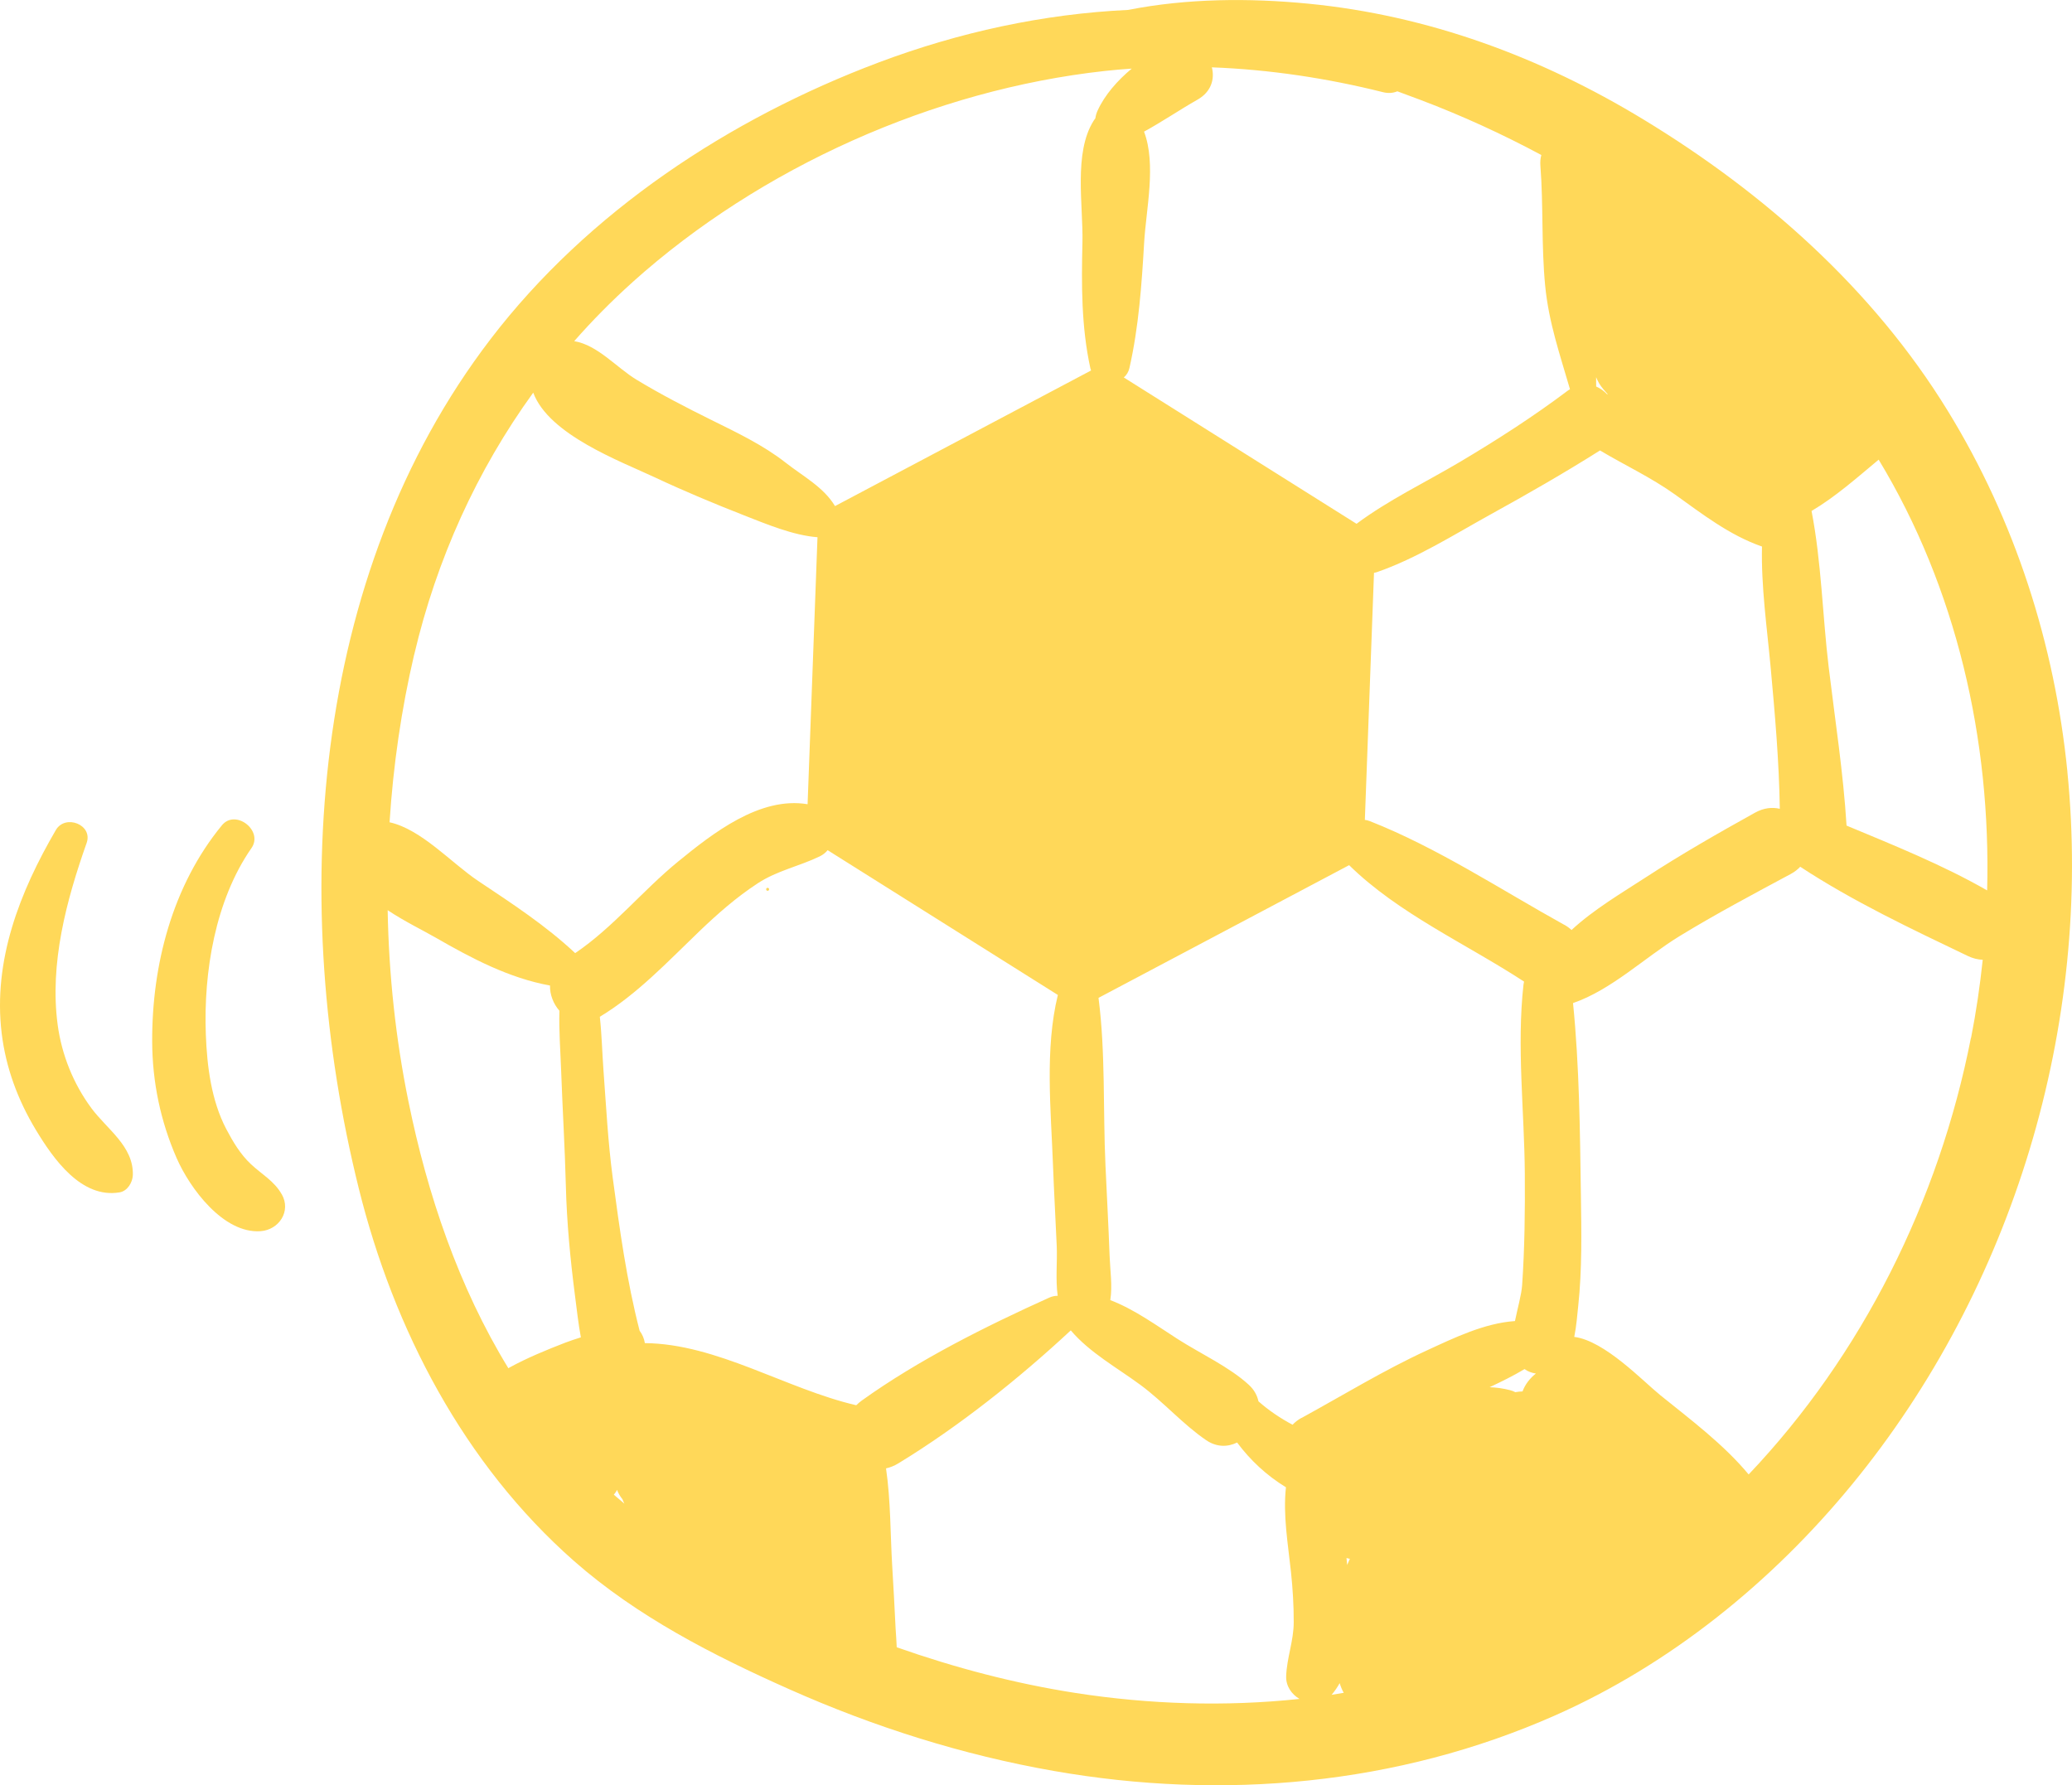 <?xml version="1.0" encoding="UTF-8"?> <svg xmlns="http://www.w3.org/2000/svg" width="94" height="81" viewBox="0 0 94 81" fill="none"><g clip-path="url(#clip0_1706_4882)"><path d="M93.792 35.016C93.215 29.229 91.414 23.61 88.369 18.649C84.982 13.128 80.049 8.754 74.552 5.417C69.883 2.581 64.789 0.696 59.347 0.166C56.677 -0.094 53.861 -0.078 51.18 0.45C47.336 0.63 43.507 1.462 39.859 2.835C33.093 5.381 26.681 9.604 22.258 15.383C14.018 26.151 13.098 41.115 16.275 53.915C17.865 60.324 21.05 66.432 26.042 70.828C28.904 73.347 32.354 75.109 35.815 76.649C39.657 78.358 43.669 79.628 47.813 80.354C55.479 81.698 63.399 80.996 70.538 77.838C75.778 75.521 80.385 71.781 84.009 67.368C91.336 58.448 94.937 46.506 93.79 35.016H93.792ZM72.733 17.653C72.8 17.735 72.87 17.813 72.94 17.891C72.93 17.891 72.92 17.891 72.908 17.889C72.766 17.737 72.597 17.617 72.413 17.537C72.409 17.397 72.409 17.255 72.411 17.113C72.483 17.297 72.585 17.479 72.733 17.653ZM54.325 4.523C54.954 4.167 55.114 3.581 54.978 3.055C57.596 3.155 60.206 3.547 62.736 4.181C62.989 4.245 63.209 4.221 63.393 4.143C63.75 4.273 64.108 4.407 64.463 4.541C66.33 5.249 68.158 6.085 69.925 7.033C69.885 7.179 69.869 7.341 69.883 7.525C70.023 9.332 69.923 11.146 70.099 12.96C70.262 14.639 70.772 16.095 71.225 17.661C71.197 17.679 71.169 17.693 71.141 17.713C69.563 18.901 67.918 19.958 66.221 20.966C64.665 21.888 62.993 22.684 61.542 23.766L50.984 17.127C51.106 17.021 51.198 16.879 51.239 16.697C51.663 14.823 51.795 12.912 51.907 10.996C51.996 9.49 52.464 7.451 51.901 5.973C52.723 5.525 53.514 4.983 54.321 4.525L54.325 4.523ZM28.696 12.802C34.505 7.587 42.371 4.073 50.111 3.221C50.521 3.175 50.932 3.141 51.343 3.113C50.692 3.655 50.121 4.305 49.796 5.015C49.74 5.137 49.708 5.255 49.692 5.371C49.664 5.407 49.636 5.443 49.612 5.483C48.699 6.937 49.145 9.318 49.107 10.996C49.061 12.916 49.055 14.815 49.464 16.697C49.472 16.737 49.486 16.773 49.5 16.809L37.882 22.962C37.355 22.094 36.448 21.624 35.639 20.99C34.621 20.192 33.419 19.622 32.265 19.051C31.118 18.483 29.984 17.897 28.888 17.235C27.973 16.683 27.12 15.657 26.05 15.479C26.873 14.541 27.756 13.648 28.696 12.804V12.802ZM18.793 29.695C19.808 25.378 21.631 21.348 24.191 17.815C24.9 19.729 28.141 20.924 29.723 21.666C31.048 22.288 32.406 22.854 33.768 23.388C34.775 23.782 35.983 24.29 37.087 24.376L36.638 36.49C34.473 36.126 32.331 37.811 30.759 39.095C29.159 40.401 27.809 42.087 26.094 43.246C24.748 41.985 23.232 40.999 21.691 39.969C20.491 39.167 19.113 37.623 17.673 37.309C17.839 34.728 18.21 32.168 18.791 29.693L18.793 29.695ZM25.643 60.921C24.786 61.253 23.921 61.607 23.117 62.047C23.097 62.057 23.081 62.069 23.063 62.081C20.808 58.398 19.386 54.188 18.528 49.967C17.953 47.148 17.639 44.226 17.587 41.297C18.346 41.805 19.193 42.213 19.772 42.547C21.411 43.49 23.099 44.38 24.952 44.716C24.942 45.13 25.105 45.548 25.379 45.86C25.353 46.766 25.425 47.688 25.457 48.569C25.519 50.315 25.627 52.059 25.671 53.803C25.713 55.472 25.874 57.15 26.088 58.806C26.166 59.408 26.236 60.05 26.352 60.679C26.108 60.757 25.868 60.835 25.643 60.921ZM27.845 67.818C27.889 67.768 27.929 67.716 27.963 67.658C27.975 67.638 27.981 67.618 27.991 67.598C28.051 67.75 28.131 67.894 28.239 68.024C28.263 68.092 28.293 68.158 28.325 68.224C28.163 68.09 28.003 67.954 27.845 67.816V67.818ZM38.849 63.761C35.659 63.021 32.534 60.971 29.255 60.941C29.223 60.733 29.139 60.541 29.017 60.379C28.428 58.09 28.113 55.798 27.795 53.421C27.582 51.815 27.498 50.183 27.378 48.568C27.32 47.788 27.302 46.95 27.212 46.134C28.91 45.11 30.302 43.622 31.723 42.259C32.556 41.461 33.415 40.705 34.381 40.075C35.262 39.499 36.257 39.307 37.191 38.855C37.339 38.783 37.455 38.687 37.547 38.575L47.992 45.144C47.393 47.582 47.679 50.383 47.771 52.863C47.817 54.09 47.887 55.318 47.941 56.546C47.971 57.232 47.881 58.054 47.984 58.794C47.859 58.794 47.731 58.818 47.603 58.876C44.733 60.173 41.674 61.697 39.098 63.545C39.004 63.613 38.922 63.685 38.846 63.759L38.849 63.761ZM48.785 76.813C46.032 76.385 43.318 75.669 40.682 74.741C40.674 74.461 40.646 74.179 40.632 73.911C40.588 72.953 40.532 71.995 40.476 71.04C40.392 69.652 40.41 68.08 40.196 66.624C40.378 66.586 40.566 66.512 40.76 66.394C43.515 64.715 46.225 62.551 48.578 60.363C49.43 61.371 50.69 62.063 51.743 62.841C52.783 63.609 53.676 64.635 54.72 65.345C55.199 65.671 55.703 65.659 56.124 65.451C56.723 66.256 57.45 66.936 58.339 67.482C58.201 68.754 58.434 70.064 58.568 71.328C58.648 72.085 58.694 72.841 58.692 73.603C58.692 74.451 58.377 75.221 58.349 76.059C58.335 76.503 58.596 76.875 58.954 77.085C55.567 77.445 52.122 77.332 48.783 76.813H48.785ZM60.411 76.899C60.553 76.731 60.673 76.555 60.777 76.369C60.823 76.523 60.883 76.669 60.961 76.807C60.777 76.837 60.595 76.871 60.411 76.899ZM61.116 71.002C61.106 70.898 61.096 70.796 61.086 70.692C61.136 70.708 61.188 70.716 61.24 70.728C61.198 70.82 61.158 70.91 61.118 71.002H61.116ZM59.047 64.331C58.884 64.421 58.748 64.527 58.64 64.645C58.087 64.351 57.556 63.993 57.093 63.583C57.035 63.315 56.897 63.055 56.655 62.833C55.767 62.017 54.453 61.415 53.422 60.753C52.48 60.15 51.459 59.404 50.371 58.99C50.473 58.338 50.363 57.628 50.339 56.978C50.289 55.606 50.213 54.236 50.151 52.865C50.037 50.367 50.157 47.758 49.836 45.276L61.206 39.255C63.447 41.457 66.522 42.825 69.142 44.538C69.132 44.582 69.122 44.624 69.116 44.672C68.803 47.468 69.156 50.431 69.176 53.243C69.188 54.934 69.17 56.626 69.054 58.314C69.026 58.73 68.853 59.34 68.729 59.94C67.343 60.035 65.977 60.699 64.739 61.269C62.782 62.169 60.937 63.301 59.05 64.335L59.047 64.331ZM69.072 63.133C68.962 63.135 68.853 63.147 68.745 63.167C68.671 63.129 68.593 63.097 68.505 63.075C68.194 62.995 67.884 62.953 67.581 62.941C68.124 62.685 68.661 62.421 69.164 62.119C69.314 62.227 69.487 62.293 69.679 62.321C69.406 62.535 69.188 62.817 69.072 63.133ZM70.969 41.963C68.086 40.365 65.218 38.469 62.151 37.259C62.071 37.227 61.993 37.209 61.919 37.2L62.334 25.991C62.376 25.983 62.42 25.975 62.462 25.961C64.266 25.335 65.947 24.268 67.614 23.346C69.294 22.42 70.965 21.462 72.587 20.438C73.707 21.108 74.899 21.658 75.982 22.432C77.24 23.332 78.464 24.286 79.936 24.798C79.894 26.617 80.163 28.479 80.327 30.259C80.523 32.4 80.712 34.546 80.744 36.697C80.403 36.616 80.017 36.654 79.624 36.871C77.935 37.809 76.261 38.767 74.64 39.823C73.611 40.493 72.307 41.259 71.295 42.197C71.201 42.109 71.093 42.029 70.967 41.959L70.969 41.963ZM89.415 47.09C87.963 54.486 84.479 61.479 79.331 66.9C78.19 65.529 76.704 64.419 75.325 63.305C74.532 62.665 72.799 60.833 71.419 60.659C71.52 60.16 71.556 59.646 71.598 59.264C71.778 57.59 71.744 55.884 71.72 54.203C71.678 51.331 71.652 48.38 71.363 45.51C71.363 45.51 71.367 45.51 71.369 45.51C73.108 44.912 74.622 43.44 76.191 42.478C77.837 41.471 79.548 40.565 81.248 39.651C81.419 39.559 81.557 39.447 81.671 39.327C84.057 40.895 86.709 42.147 89.279 43.378C89.511 43.488 89.734 43.54 89.95 43.548C89.824 44.736 89.651 45.92 89.421 47.09H89.415ZM90.152 40.401C88.135 39.245 85.926 38.357 83.772 37.459C83.624 35.05 83.249 32.658 82.961 30.263C82.681 27.927 82.633 25.497 82.184 23.184C83.272 22.542 84.253 21.668 85.229 20.856C88.754 26.683 90.332 33.56 90.15 40.403L90.152 40.401Z" fill="#FFD859"></path><path d="M34.825 40.283C34.737 40.283 34.737 40.417 34.825 40.417C34.913 40.417 34.913 40.283 34.825 40.283Z" fill="#FFD859"></path><path d="M12.78 54.187C12.439 53.583 11.874 53.283 11.383 52.821C10.903 52.371 10.566 51.801 10.262 51.223C9.585 49.929 9.392 48.376 9.338 46.938C9.23 44.102 9.765 40.843 11.409 38.479C11.96 37.685 10.684 36.696 10.069 37.444C7.822 40.177 6.888 43.782 6.904 47.272C6.912 49.097 7.283 50.875 8.012 52.543C8.613 53.919 10.137 55.982 11.822 55.862C12.653 55.802 13.22 54.961 12.783 54.187H12.78Z" fill="#FFD859"></path><path d="M4.14 50.271C3.327 49.172 2.798 47.852 2.616 46.496C2.245 43.719 3.01 40.849 3.93 38.249C4.226 37.416 2.962 36.928 2.534 37.66C0.899 40.463 -0.323 43.575 0.076 46.882C0.266 48.45 0.809 49.906 1.62 51.255C2.425 52.593 3.693 54.391 5.424 54.101C5.785 54.041 6.017 53.647 6.027 53.309C6.059 52.003 4.855 51.239 4.14 50.273V50.271Z" fill="#FFD859"></path></g><defs><clipPath id="clip0_1706_4882"><rect width="94" height="81" fill="white"></rect></clipPath></defs></svg> 